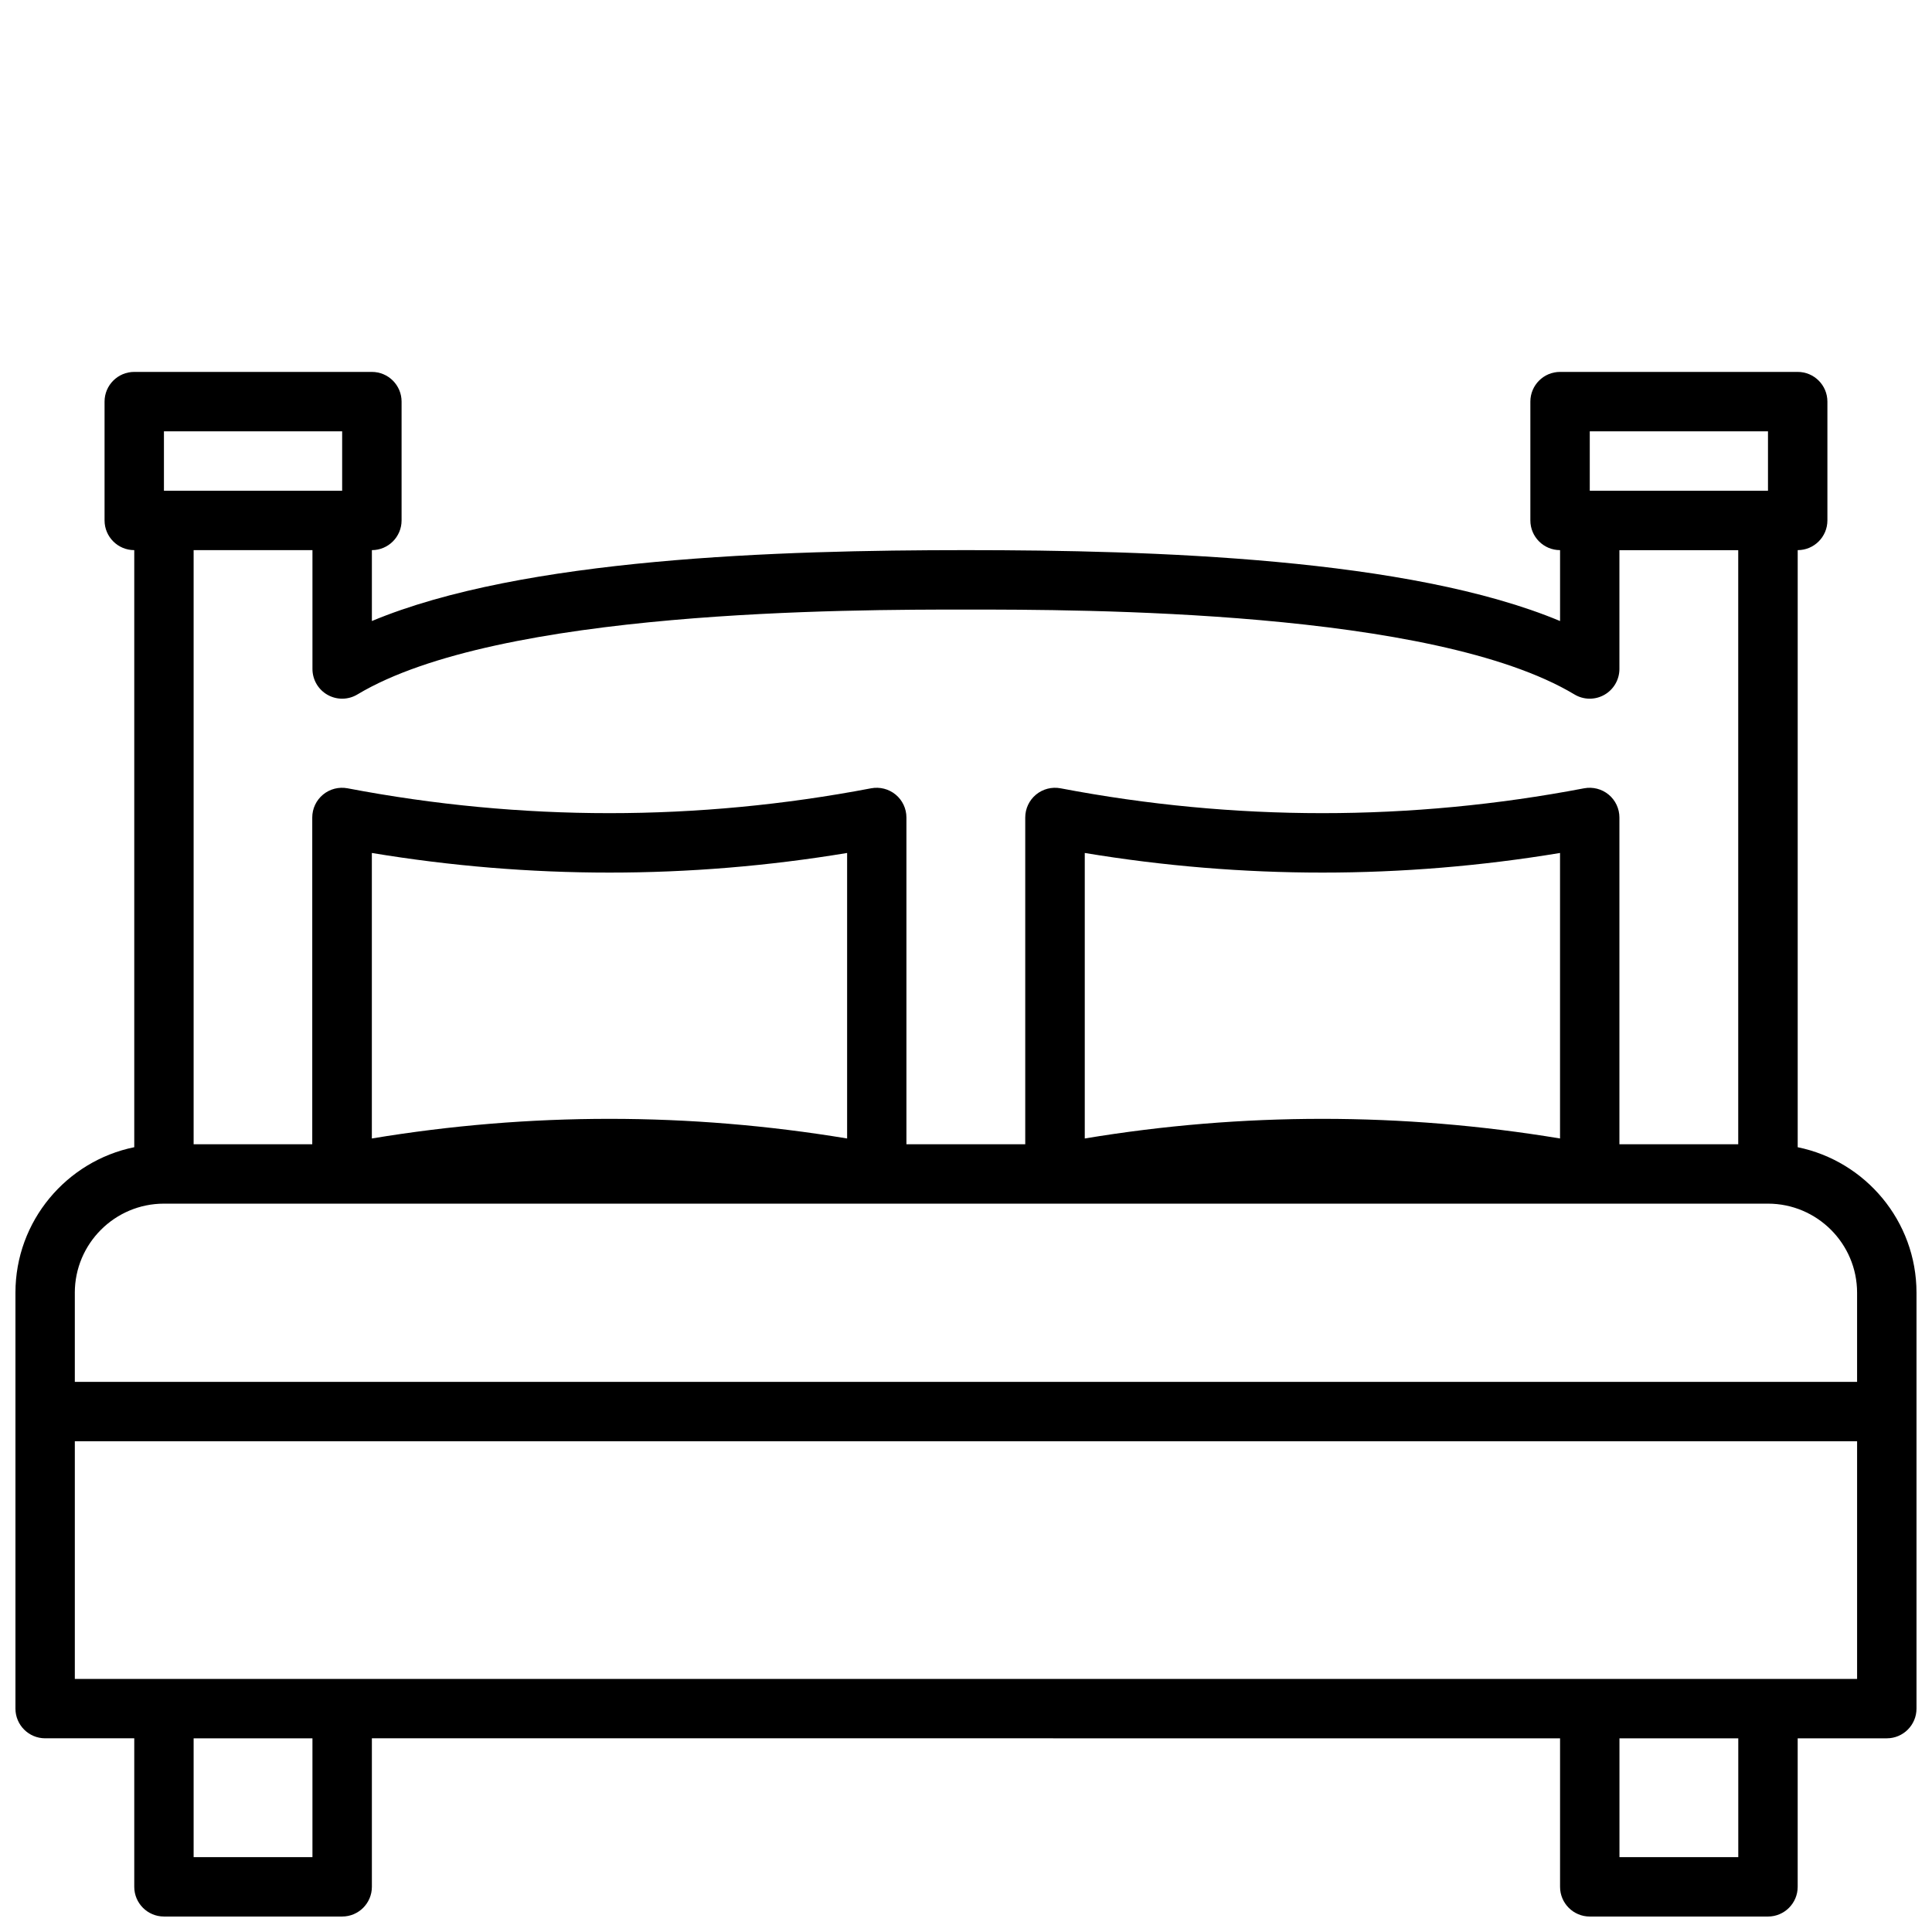 <?xml version="1.0" encoding="UTF-8"?>
<!-- Uploaded to: ICON Repo, www.svgrepo.com, Generator: ICON Repo Mixer Tools -->
<svg width="800px" height="800px" version="1.1" viewBox="144 144 512 512" xmlns="http://www.w3.org/2000/svg">
 <defs>
  <clipPath id="a">
   <path d="m148.09 242h503.81v409.9h-503.81z"/>
  </clipPath>
 </defs>
 <g clip-path="url(#a)">
  <path d="m620.41 448.03v-158.24c4.344 0 7.871-3.527 7.871-7.871v-31.488c0-4.344-3.527-7.871-7.871-7.871h-62.977c-4.344 0-7.871 3.527-7.871 7.871v31.488c0 4.344 3.527 7.871 7.871 7.871v18.789c-39.934-16.695-107.81-18.789-157.44-18.789-49.633 0-117.5 2.094-157.44 18.789v-18.789c4.344 0 7.871-3.527 7.871-7.871v-31.488c0-4.344-3.527-7.871-7.871-7.871h-62.973c-4.344 0-7.871 3.527-7.871 7.871v31.488c0 4.344 3.527 7.871 7.871 7.871v158.23c-17.941 3.66-31.488 19.555-31.488 38.566v110.21c0 4.344 3.527 7.871 7.871 7.871h23.617v39.359c0 4.344 3.527 7.871 7.871 7.871h47.23c4.344 0 7.871-3.527 7.871-7.871v-39.359l314.88 0.004v39.359c0 4.344 3.527 7.871 7.871 7.871h47.23c4.344 0 7.871-3.527 7.871-7.871v-39.359h23.617c4.344 0 7.871-3.527 7.871-7.871v-110.21c0-19.004-13.547-34.906-31.488-38.566zm-55.105-189.72h47.23v15.742h-47.23zm-377.86 0h47.23v15.742h-47.23zm39.359 31.488v31.488c0 2.832 1.527 5.457 3.992 6.848 2.465 1.402 5.504 1.363 7.926-0.102 37.488-22.492 130.65-22.492 161.26-22.492s123.77 0 161.26 22.492c2.434 1.465 5.465 1.504 7.926 0.102 2.465-1.395 3.992-4.016 3.992-6.848v-31.488h31.488v157.44h-31.488v-86.594c0-2.348-1.047-4.574-2.859-6.07-1.801-1.488-4.188-2.102-6.496-1.668-46.035 8.785-92.707 8.785-138.75 0-2.297-0.434-4.684 0.172-6.496 1.668-1.812 1.496-2.859 3.723-2.859 6.07v86.594h-31.488v-86.594c0-2.348-1.047-4.574-2.859-6.07-1.812-1.488-4.188-2.102-6.496-1.668-46.035 8.785-92.707 8.785-138.75 0-2.312-0.434-4.684 0.172-6.496 1.668-1.812 1.496-2.859 3.723-2.859 6.07v86.594l-31.438-0.004v-157.44h31.488zm204.67 155.91v-75.664c41.832 6.934 84.121 6.934 125.95 0v75.664c-20.914-3.465-41.949-5.203-62.977-5.203-21.027 0-42.059 1.73-62.977 5.203zm-188.93 0v-75.664c41.832 6.934 84.121 6.934 125.95 0v75.664c-20.914-3.465-41.949-5.203-62.977-5.203s-42.059 1.73-62.977 5.203zm-78.719 40.887c0-13.02 10.598-23.617 23.617-23.617h425.09c13.02 0 23.617 10.598 23.617 23.617v23.617l-472.32-0.004v-23.617zm62.977 149.57-31.488-0.004v-31.488h31.488zm377.86 0h-31.488v-31.488h31.488zm31.488-47.23-472.32-0.008v-62.977h472.32v62.977z"/>
 </g>
</svg>